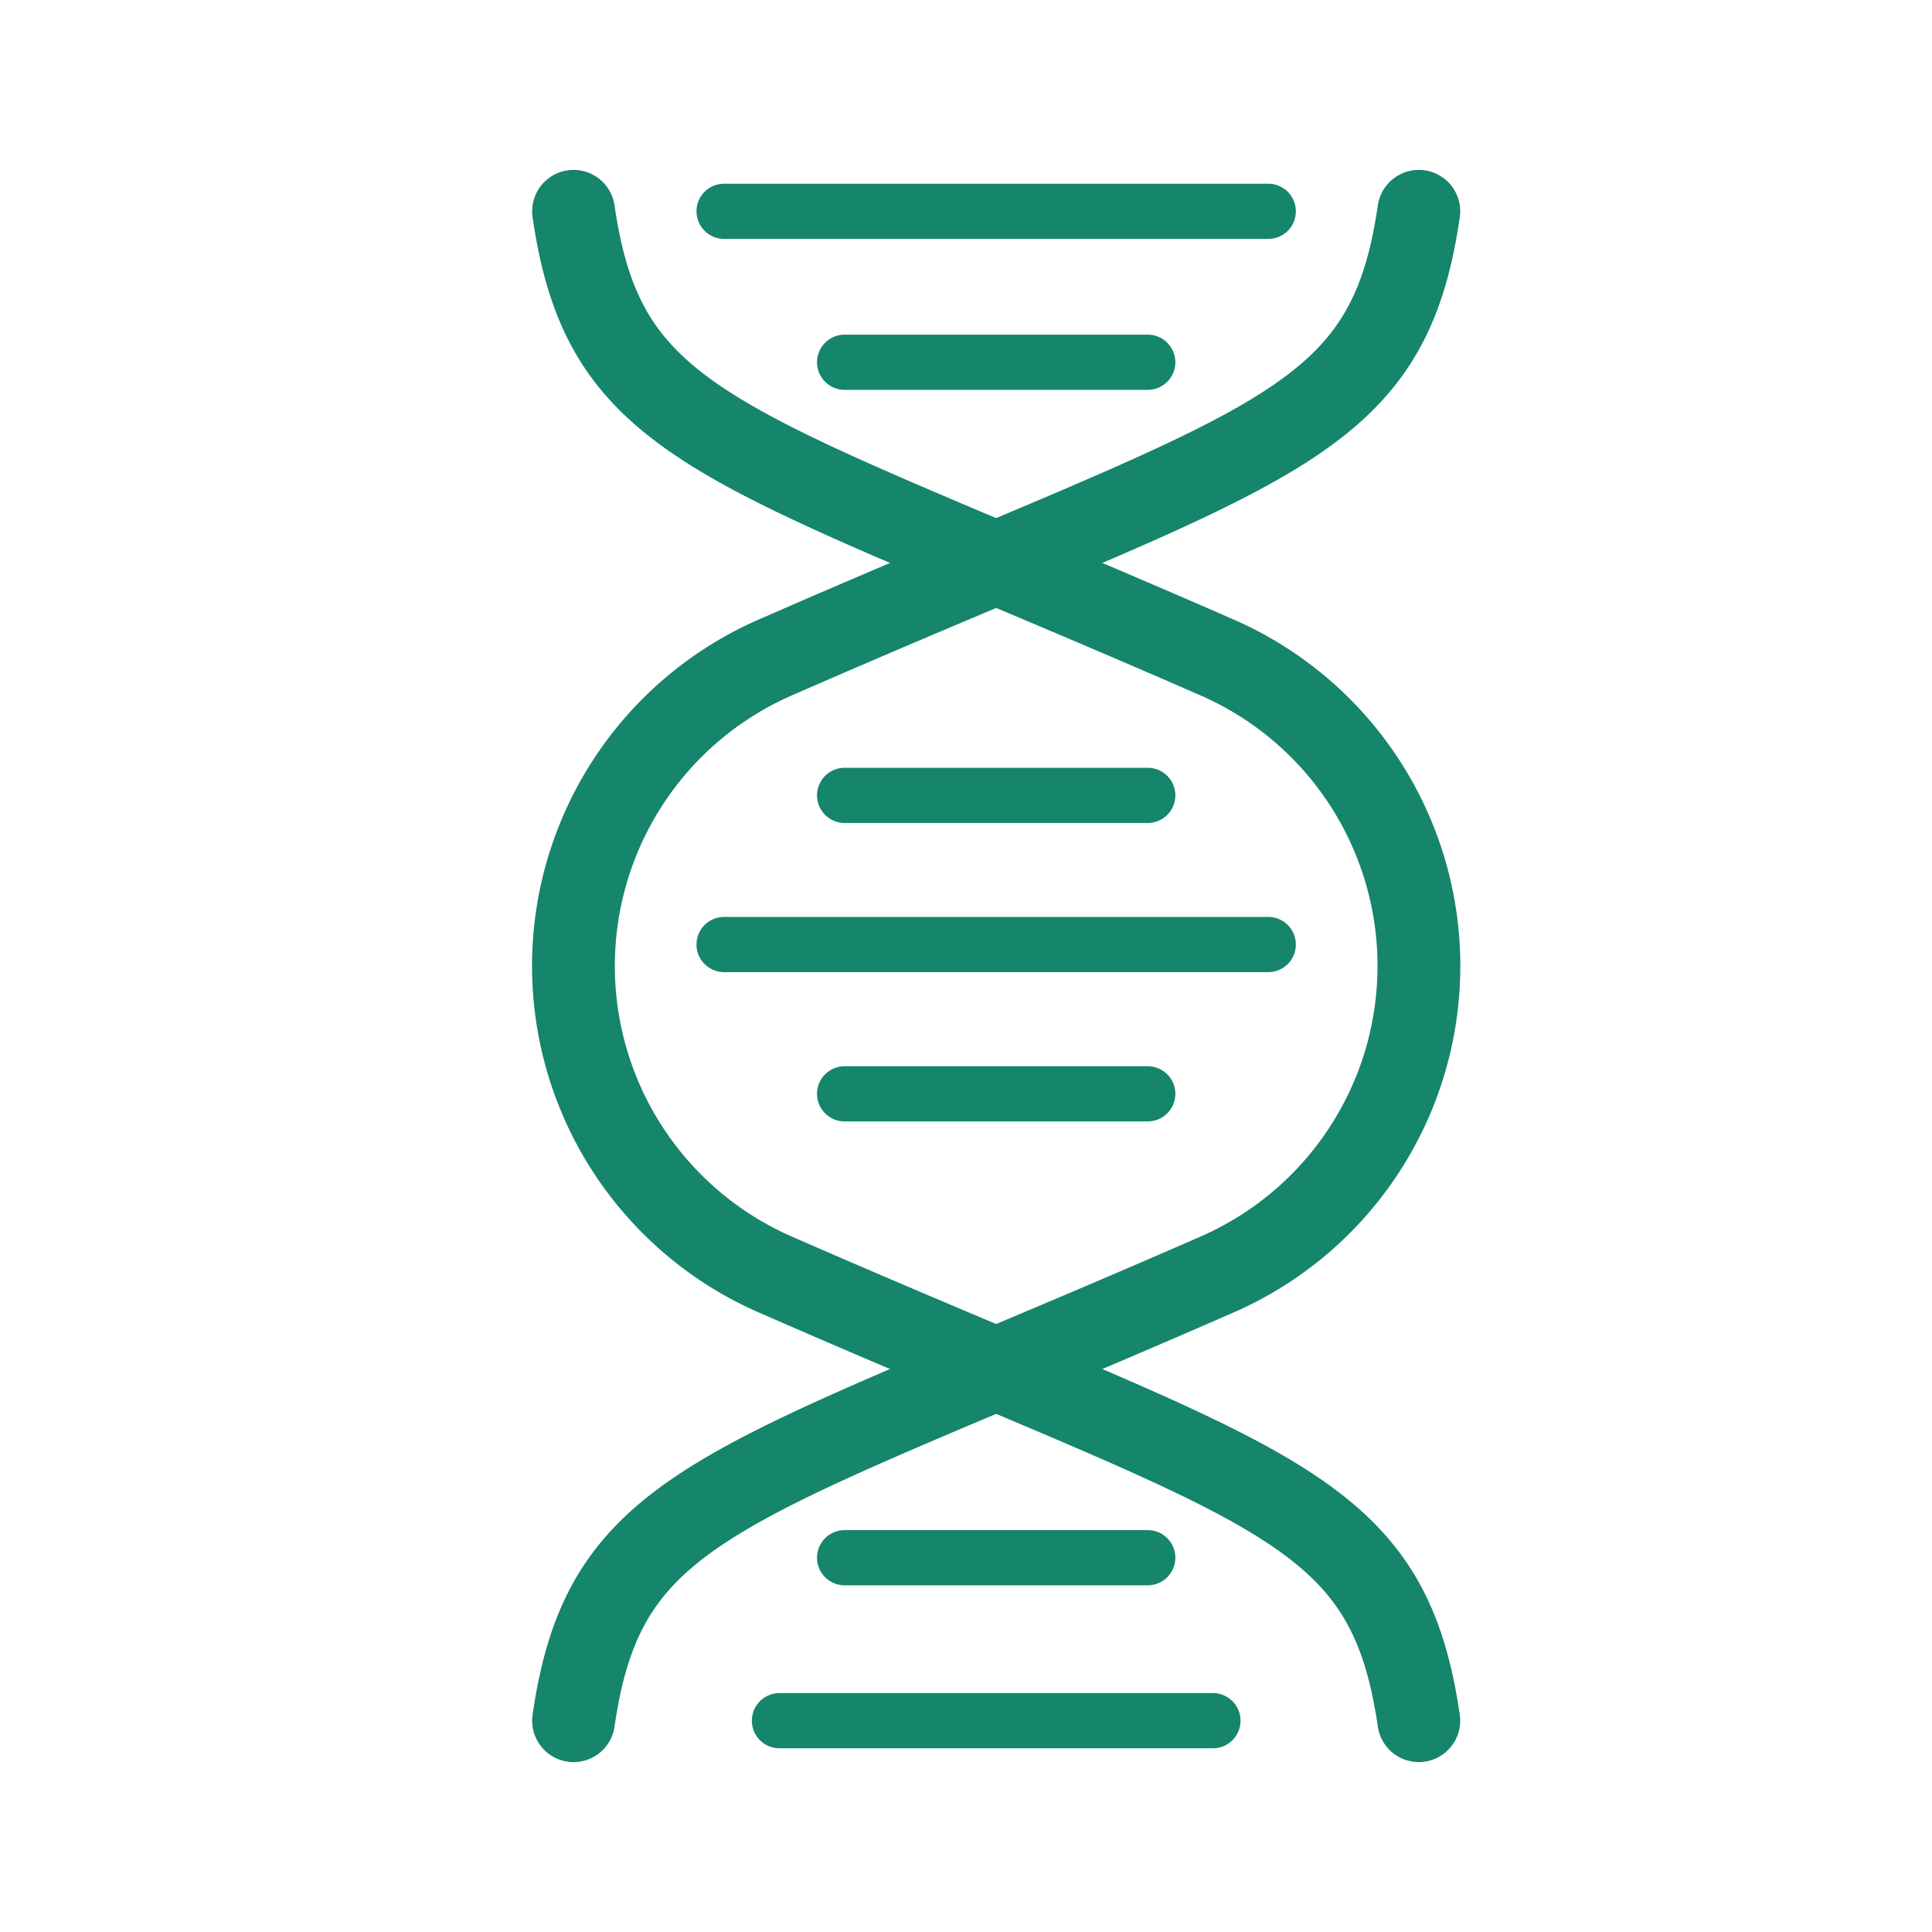 <svg xmlns="http://www.w3.org/2000/svg" width="70" height="70" viewBox="0 0 70 70"><g fill="none" stroke="#15856b" stroke-linecap="round" stroke-miterlimit="10"><path data-name="パス 341" d="M20.781 7.656c1.159 7.993 5.475 8.361 23.2 16.115a12.2 12.2 0 010 22.457c-17.725 7.755-22.041 8.122-23.2 16.116" stroke-width="3"/><path data-name="パス 342" d="M51.406 7.656c-1.159 7.993-5.475 8.361-23.2 16.115a12.2 12.2 0 000 22.457c17.721 7.755 22.037 8.122 23.2 16.115" stroke-width="3"/><path data-name="線 135" stroke-width="2" d="M26.235 34.222h19.716"/><path data-name="線 136" stroke-width="2" d="M30.602 28.818h10.983"/><path data-name="線 137" stroke-width="2" d="M30.602 56.439h10.983"/><path data-name="線 138" stroke-width="2" d="M30.602 13.125h10.983"/><path data-name="線 139" stroke-width="2" d="M30.602 39.631h10.983"/><path data-name="線 140" stroke-width="2" d="M26.235 7.656h19.716"/><path data-name="線 141" stroke-width="2" d="M28.241 62.344h15.706"/></g></svg>